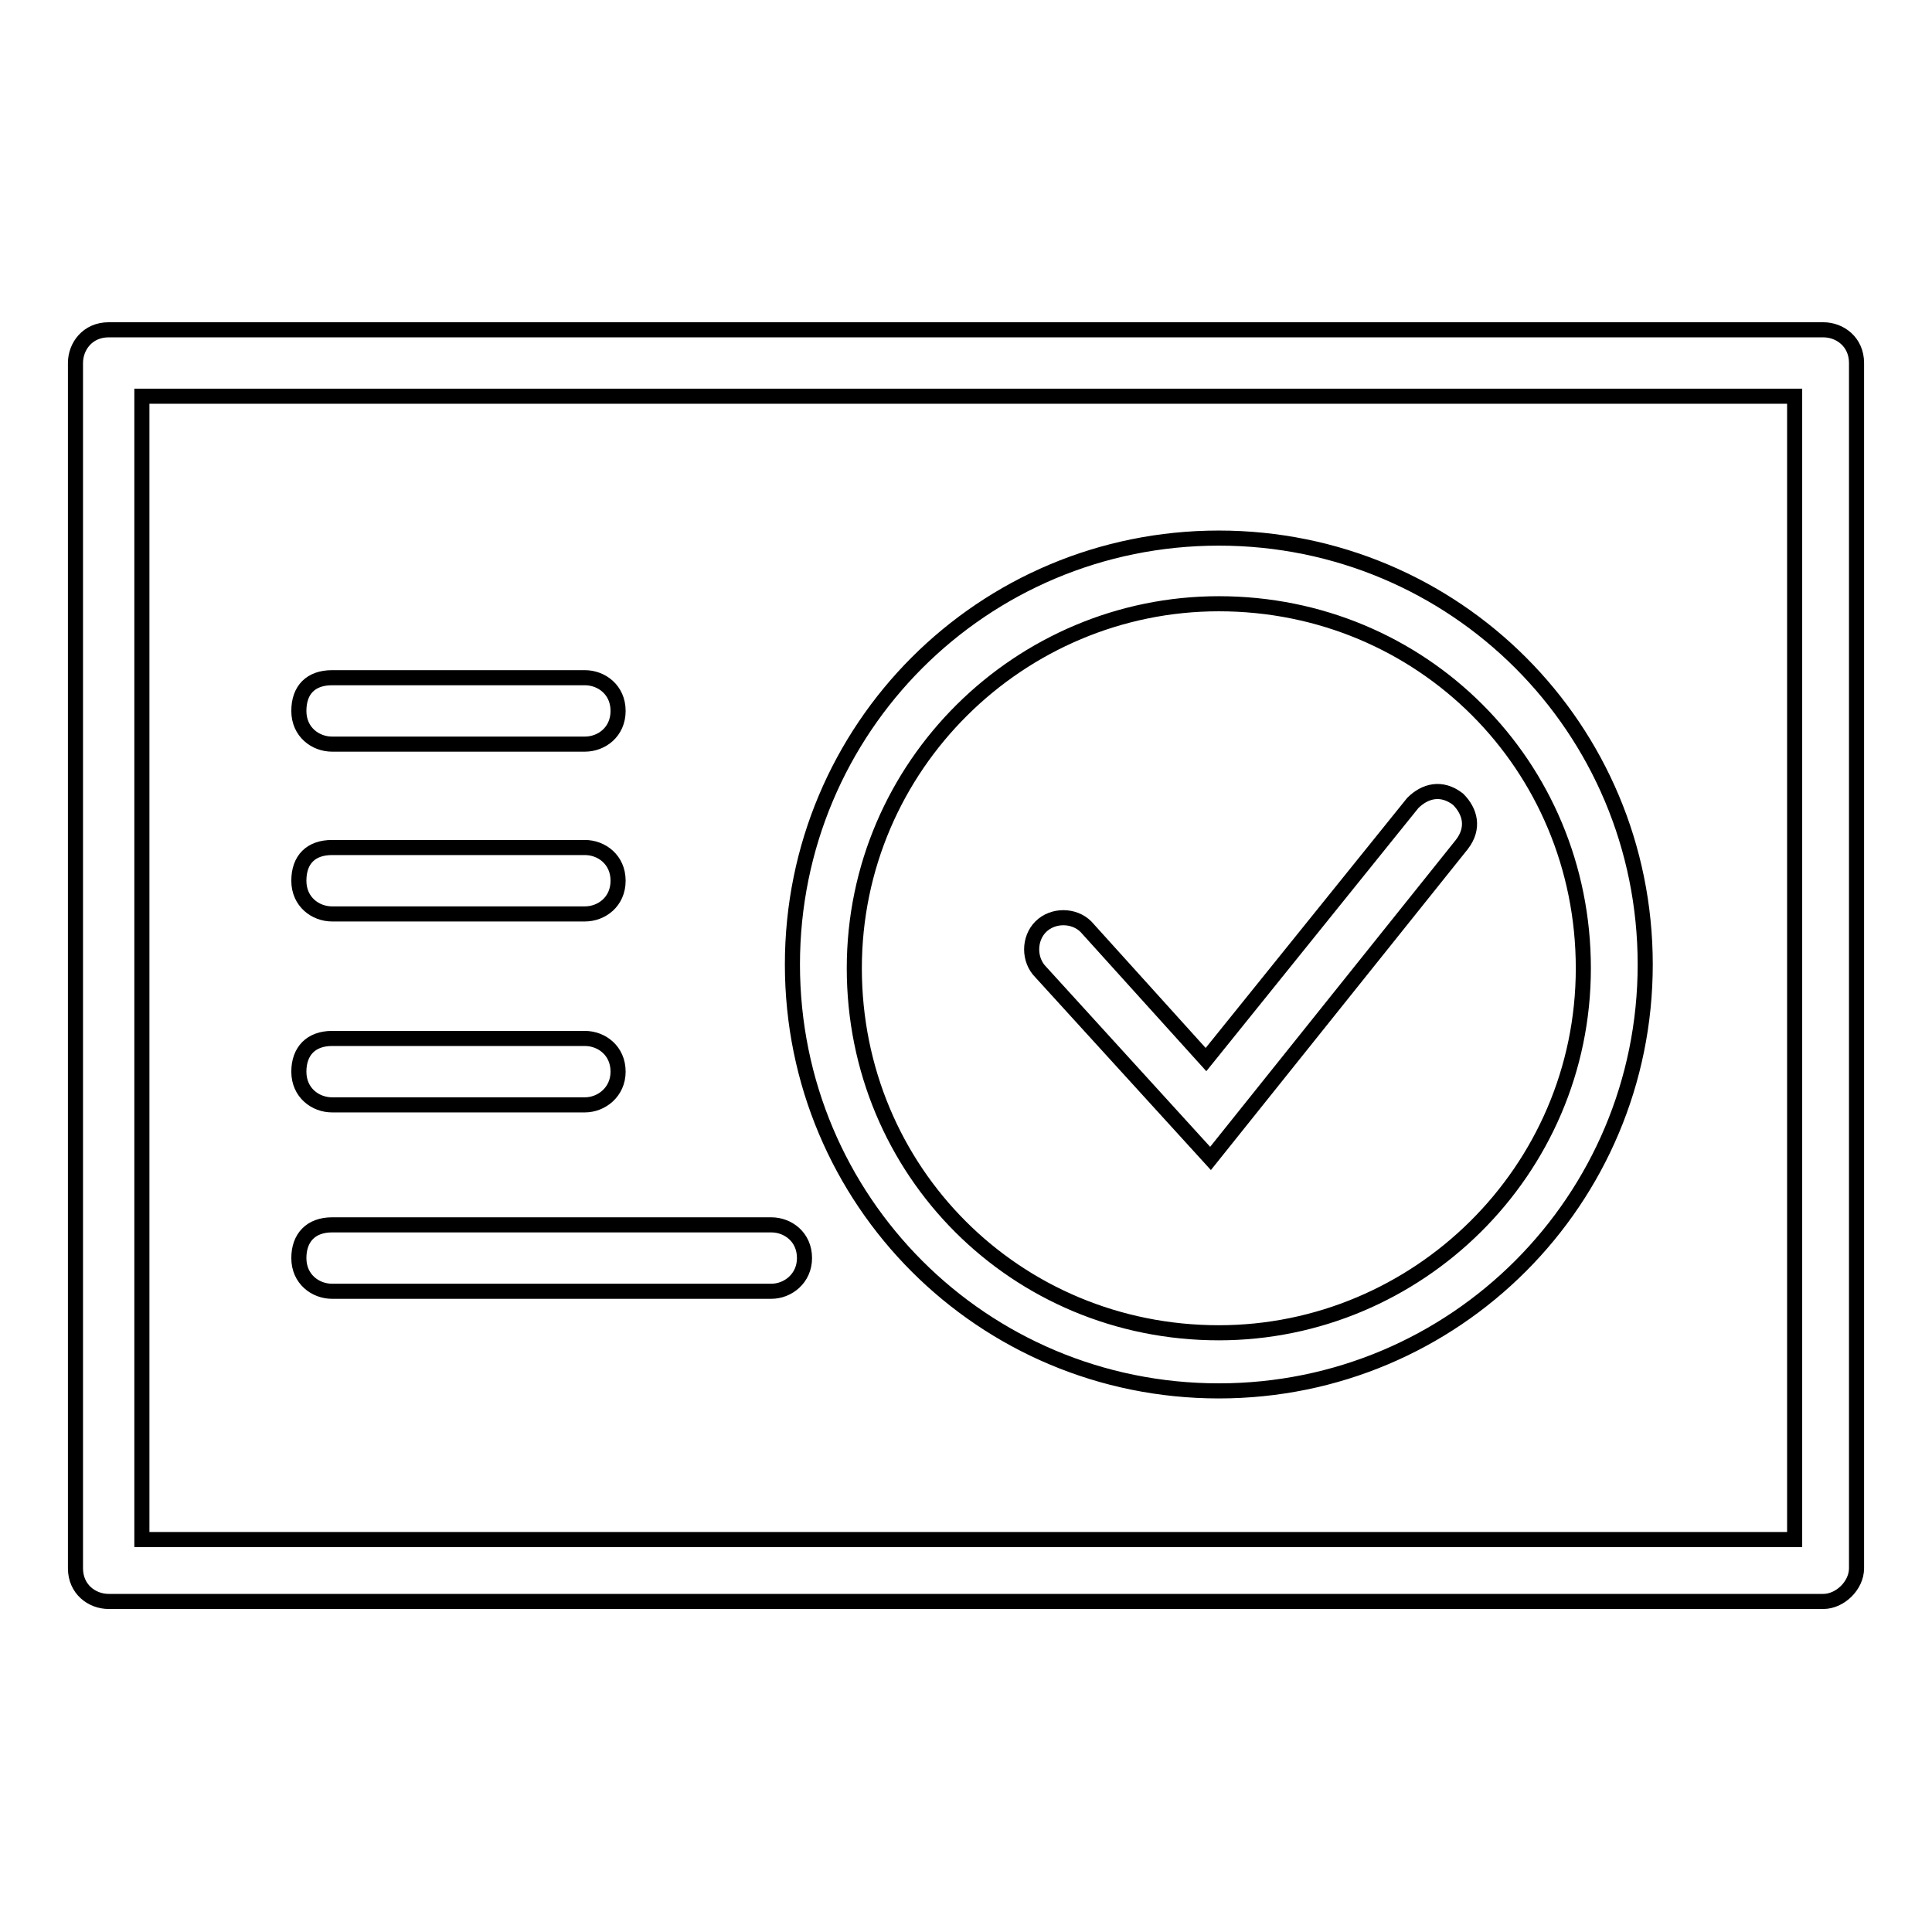 <?xml version="1.0" encoding="utf-8"?>
<!-- Svg Vector Icons : http://www.onlinewebfonts.com/icon -->
<!DOCTYPE svg PUBLIC "-//W3C//DTD SVG 1.1//EN" "http://www.w3.org/Graphics/SVG/1.1/DTD/svg11.dtd">
<svg version="1.1" xmlns="http://www.w3.org/2000/svg" xmlns:xlink="http://www.w3.org/1999/xlink" x="0px" y="0px" viewBox="0 0 256 256" enable-background="new 0 0 256 256" xml:space="preserve">
<g> <path stroke-width="2" fill-opacity="0" stroke="#000000"  d="M241.6,212.2H14.4c-2.2,0-4.4-1.6-4.4-4.4V48.1c0-2.2,1.6-4.4,4.4-4.4h227.2c2.2,0,4.4,1.6,4.4,4.4v159.7 C246,210.1,243.8,212.2,241.6,212.2z M18.8,204h219V52.5h-219V204z"/> <path stroke-width="2" fill-opacity="0" stroke="#000000"  d="M77.5,98.6H44c-2.2,0-4.4-1.6-4.4-4.4s1.6-4.4,4.4-4.4h33.5c2.2,0,4.4,1.6,4.4,4.4S79.7,98.6,77.5,98.6z  M77.5,121.1H44c-2.2,0-4.4-1.6-4.4-4.4s1.6-4.4,4.4-4.4h33.5c2.2,0,4.4,1.6,4.4,4.4S79.7,121.1,77.5,121.1z M77.5,146.4H44 c-2.2,0-4.4-1.6-4.4-4.4c0-2.7,1.6-4.4,4.4-4.4h33.5c2.2,0,4.4,1.6,4.4,4.4C81.9,144.7,79.7,146.4,77.5,146.4z M102.2,171.1H44 c-2.2,0-4.4-1.6-4.4-4.4c0-2.7,1.6-4.4,4.4-4.4h58.2c2.2,0,4.4,1.6,4.4,4.4C106.6,169.4,104.4,171.1,102.2,171.1z M161.5,184.3 c-31.3,0-56.5-25.2-56.5-56.5c0-31.3,25.2-56.5,56.5-56.5c31.3,0,56.5,25.2,56.5,56.5C218,159,192.8,184.3,161.5,184.3z M161.5,80 c-26.3,0-48.3,21.4-48.3,48.3c0,26.9,21.4,48.3,48.3,48.3c26.3,0,48.3-21.4,48.3-48.3C209.8,101.4,188.4,80,161.5,80L161.5,80z"/> <path stroke-width="2" fill-opacity="0" stroke="#000000"  d="M160.4,153.5l-22.5-24.7c-1.6-1.6-1.6-4.4,0-6c1.6-1.6,4.4-1.6,6,0l15.9,17.6l27.4-34 c1.6-1.6,3.8-2.2,6-0.5c1.6,1.6,2.2,3.8,0.5,6L160.4,153.5L160.4,153.5z"/></g>
</svg>